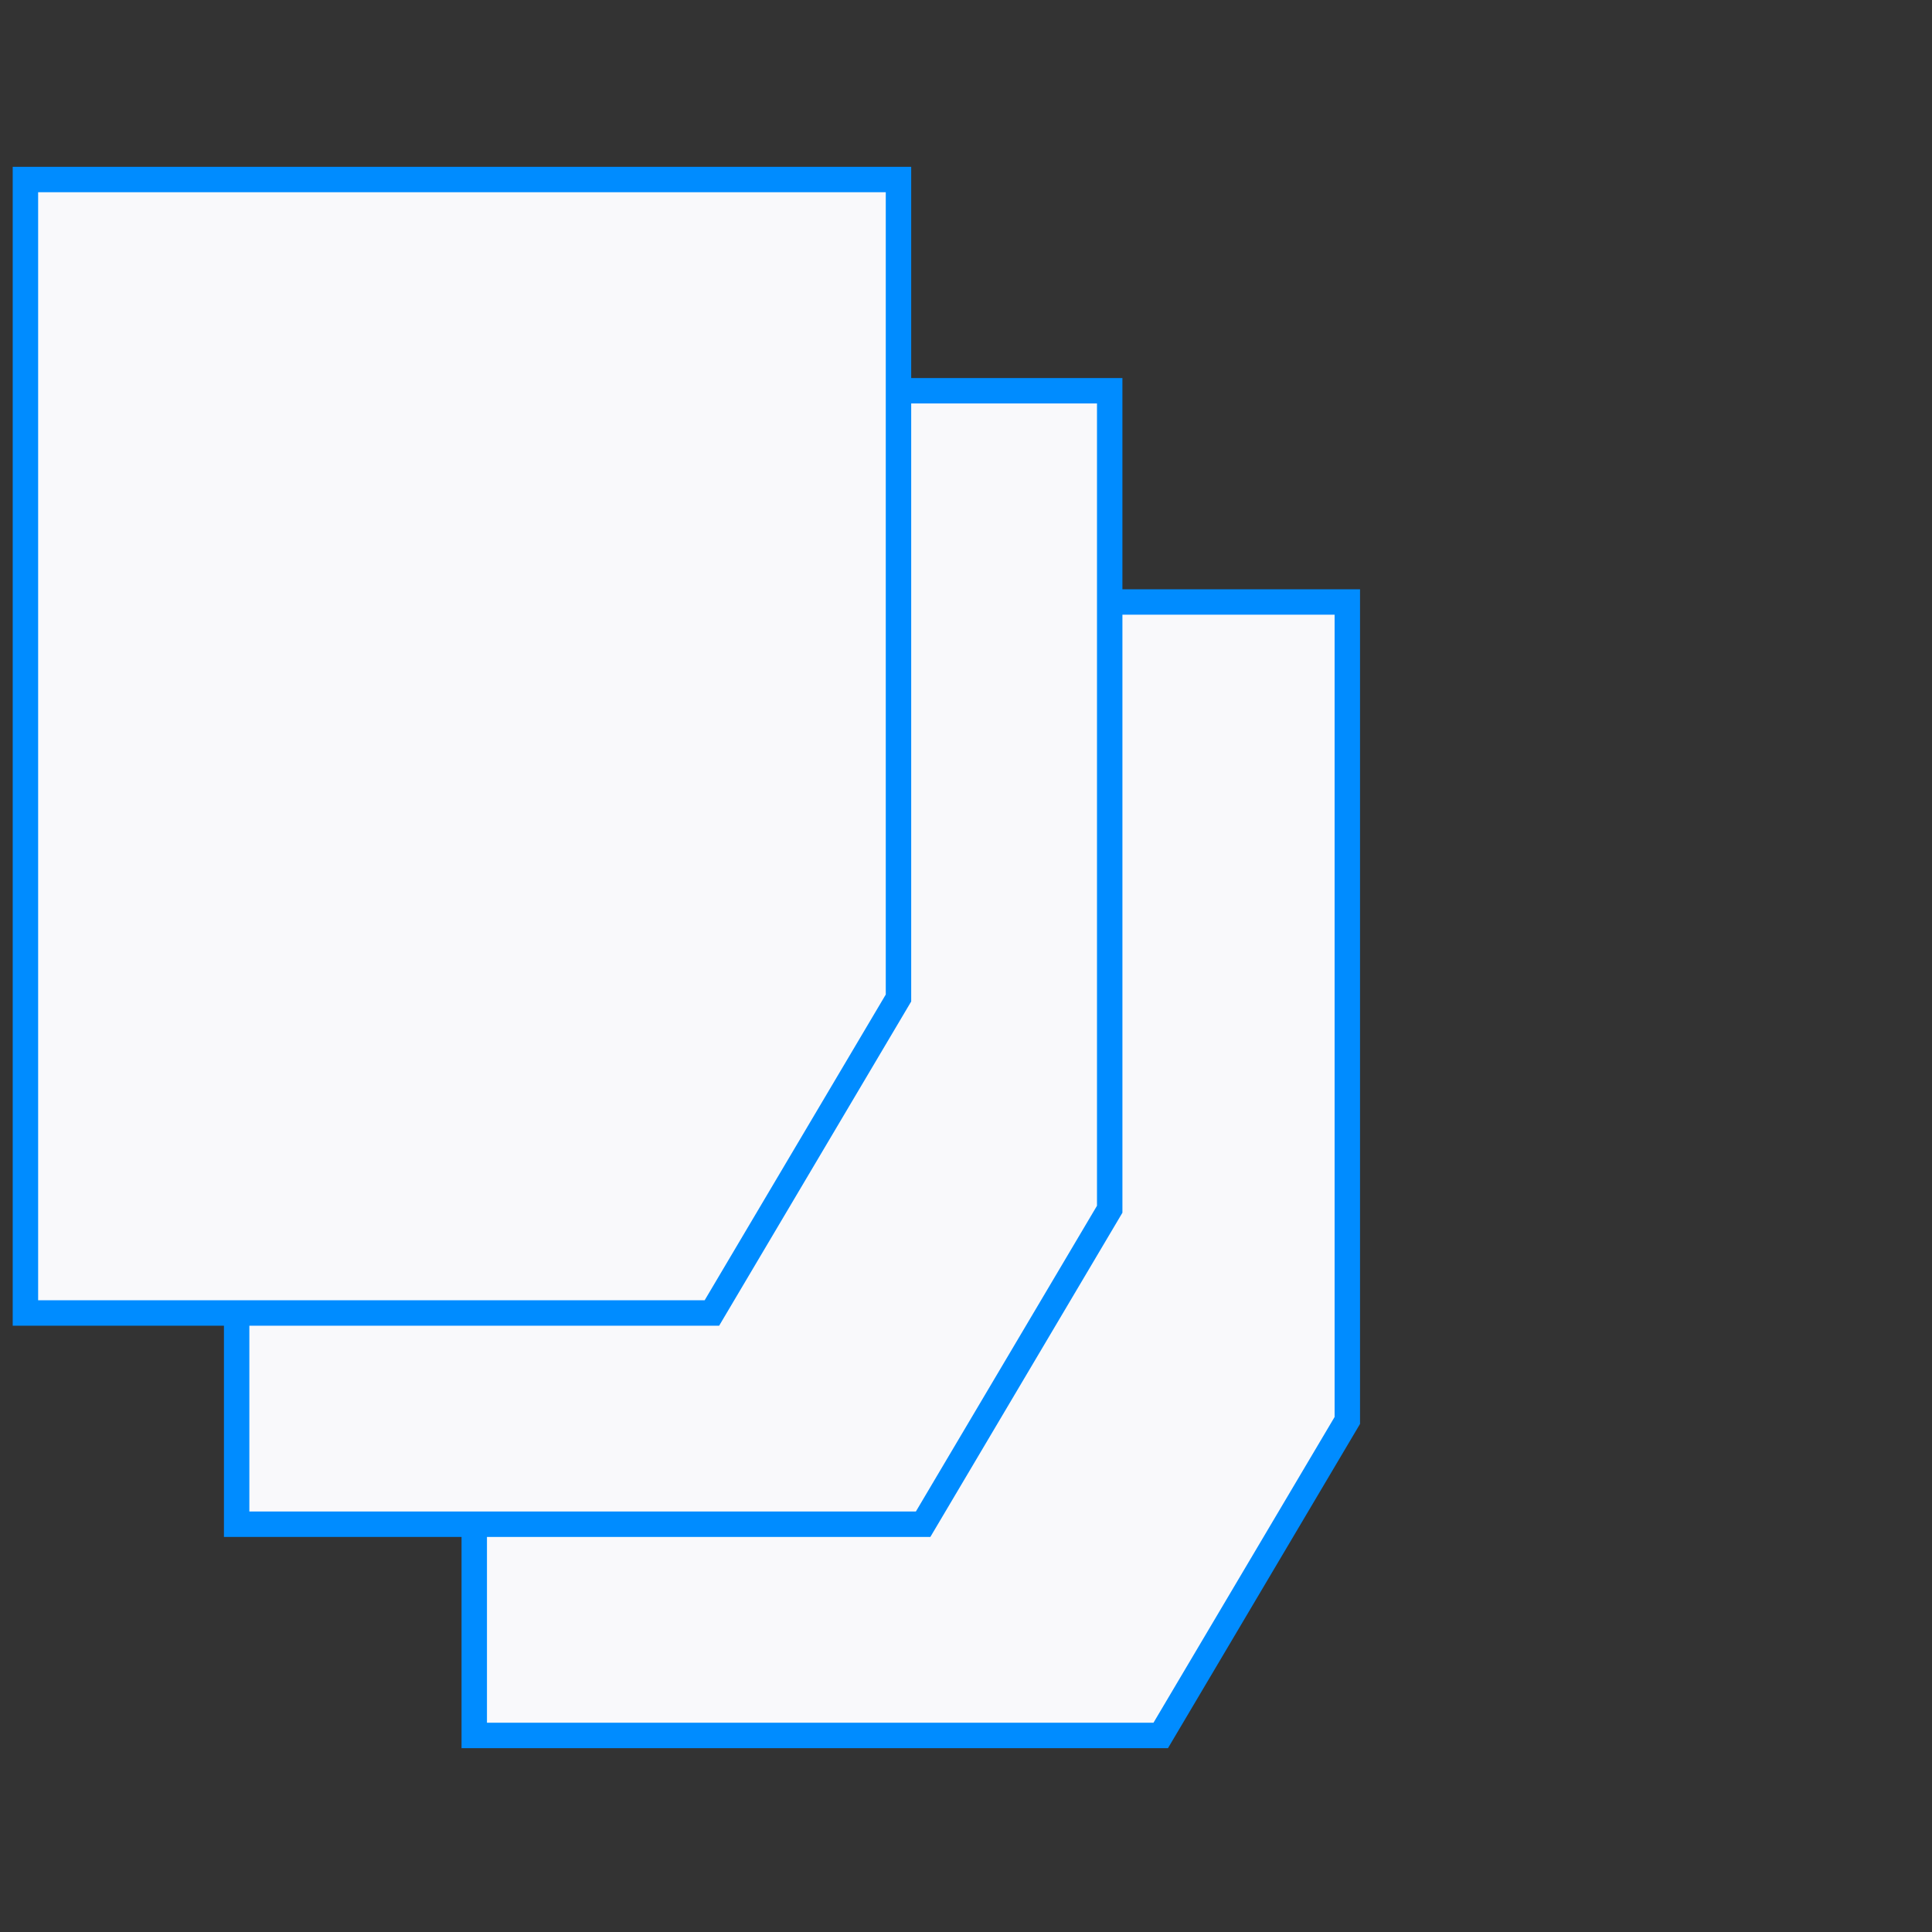 <?xml version="1.0" encoding="UTF-8"?> <svg xmlns="http://www.w3.org/2000/svg" width="76" height="76" viewBox="0 0 76 76" fill="none"><rect x="0" y="0" width="76" height="76" fill="#333333" stroke="none"/> <mask id="mask0" maskUnits="userSpaceOnUse" x="0" y="0" width="76" height="76"> <rect width="76" height="76" fill="#C4C4C4"></rect> </mask> <g mask="url(#mask0)"> <path d="M53 23.68H18.656V68.268H45.66L53 55.877V23.68Z" fill="#F9F9FB" stroke="#008CFF" stroke-miterlimit="10"></path> <path d="M43.653 15.371H9.309V59.959H36.313L43.653 47.568V15.371Z" fill="#F9F9FB" stroke="#008CFF" stroke-miterlimit="10"></path> <path d="M35.344 7.062H1V51.65H28.004L35.344 39.259V7.062Z" fill="#F9F9FB" stroke="#008CFF" stroke-miterlimit="10"></path> </g> </svg> 